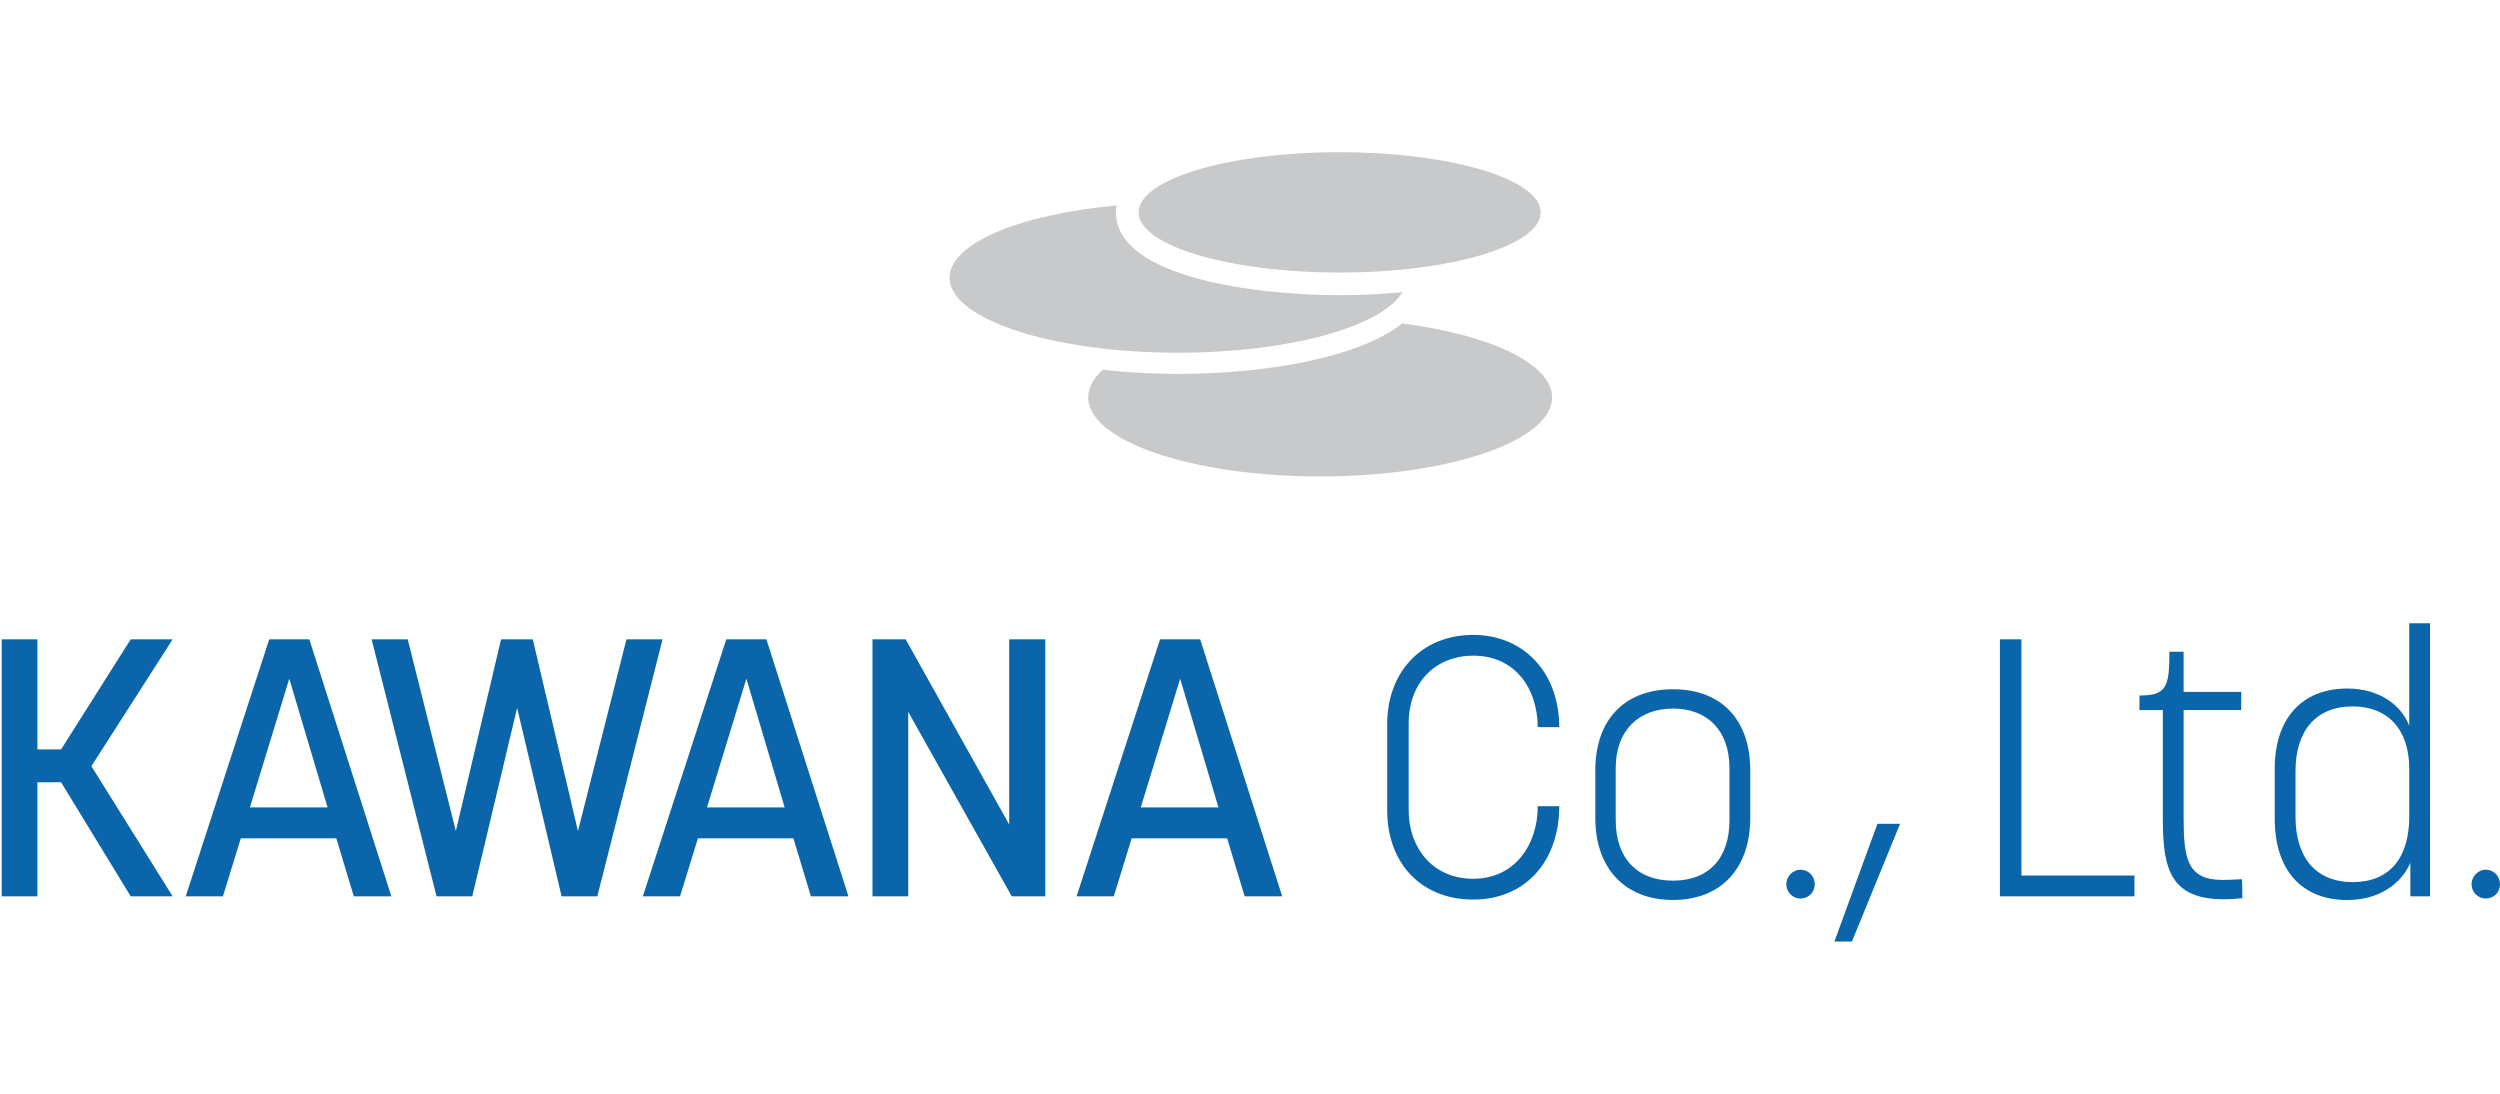 <?xml version="1.0" encoding="UTF-8"?>
<svg id="_レイヤー_1" data-name="レイヤー 1" xmlns="http://www.w3.org/2000/svg" version="1.1" viewBox="0 0 800 350">
  <defs>
    <style>
      .cls-1 {
        fill: #0a65aa;
      }

      .cls-1, .cls-2 {
        stroke-width: 0px;
      }

      .cls-2 {
        fill: #c8c9ca;
      }
    </style>
  </defs>
  <g>
    <path class="cls-2" d="M428.68,87.21c35.53,0,64.34-8.63,64.34-19.26s-28.81-19.24-64.34-19.24-64.32,8.61-64.32,19.24,28.81,19.26,64.32,19.26Z"/>
    <path class="cls-2" d="M448.73,103.51c-13.98,10.99-43.63,16.13-71.73,16.13-8.05,0-16.23-.43-24.14-1.29-2.99,2.74-4.63,5.7-4.63,8.82,0,13.96,33.24,25.29,74.22,25.29s74.23-11.33,74.23-25.29c0-10.83-19.93-20.05-47.95-23.66Z"/>
    <path class="cls-2" d="M448.77,93.49c-7.15.69-14.09.97-20.09.97-26.57,0-71.57-5.57-71.57-26.5,0-.76.07-1.49.18-2.22-30.8,2.83-53.43,12.11-53.43,23.12,0,13.26,32.75,24.01,73.14,24.01,35.56,0,65.19-8.32,71.77-19.37Z"/>
  </g>
  <g>
    <path class="cls-1" d="M11.97,286.82H.54v-82.24h11.43v35.23h7.58l22.28-35.23h13.42l-26.01,40.6,26.01,41.65h-13.42l-22.28-36.51h-7.58v36.51Z"/>
    <path class="cls-1" d="M113.22,286.82l-5.6-18.55h-30.56l-5.72,18.55h-11.9l26.71-82.24h12.83l26.25,82.24h-12.02ZM79.97,258.36h24.85l-12.25-41.18-12.6,41.18Z"/>
    <path class="cls-1" d="M139.69,286.82l-20.77-82.24h11.55l15.4,61.36,14.47-61.36h10.15l14.46,61.36,15.52-61.36h11.55l-20.88,82.24h-11.43l-14.23-60.31-14.35,60.31h-11.43Z"/>
    <path class="cls-1" d="M259.49,286.82l-5.6-18.55h-30.56l-5.72,18.55h-11.9l26.71-82.24h12.83l26.25,82.24h-12.02ZM226.24,258.36h24.85l-12.25-41.18-12.6,41.18Z"/>
    <path class="cls-1" d="M323.76,286.82l-33.13-59.03v59.03h-11.43v-82.24h10.61l33.13,59.26v-59.26h11.55v82.24h-10.73Z"/>
    <path class="cls-1" d="M398.29,286.82l-5.6-18.55h-30.56l-5.72,18.55h-11.9l26.71-82.24h12.83l26.25,82.24h-12.02ZM365.05,258.36h24.85l-12.25-41.18-12.6,41.18Z"/>
    <path class="cls-1" d="M498.96,258c0,17.5-10.73,29.86-27.53,29.86s-27.53-11.78-27.53-28.58v-27.53c0-16.92,11.2-28.58,27.53-28.58s27.53,12.25,27.53,29.51h-6.88c-.12-12.83-7.58-22.87-20.65-22.87-11.55,0-20.65,8.05-20.65,21.7v27.88c0,11.54,7.35,21.81,20.65,21.81s20.65-10.85,20.65-23.22h6.88Z"/>
    <path class="cls-1" d="M510.5,261.74v-15.28c0-15.75,8.99-25.9,24.85-25.9s24.73,10.15,24.73,25.9v15.28c0,16.1-9.33,26.25-24.73,26.25s-24.85-10.15-24.85-26.25ZM553.43,262.44v-16.68c0-11.9-7-19.02-18.08-19.02s-18.32,7.12-18.32,19.02v16.68c0,12.25,6.88,19.37,18.32,19.37s18.08-7.12,18.08-19.37Z"/>
    <path class="cls-1" d="M576.17,287.52c-2.57,0-4.55-2.1-4.55-4.55s1.98-4.66,4.55-4.66,4.55,2.09,4.55,4.66-1.98,4.55-4.55,4.55Z"/>
    <path class="cls-1" d="M587.01,301.29l13.77-37.68h7.24l-15.4,37.68h-5.6Z"/>
    <path class="cls-1" d="M646.86,204.58v75.6h36.16v6.65h-43.05v-82.24h6.88Z"/>
    <path class="cls-1" d="M717.19,227.21h-18.43v34.42c0,13.18,1.17,19.95,12.48,19.95,1.75,0,3.85-.12,6.18-.23.12,1.98.12,4.08.12,6.07-2.1.23-4.08.35-5.83.35-17.03,0-19.6-9.57-19.6-25.43v-35.11h-7.47v-4.67c8.63,0,9.57-2.68,9.57-14h4.55v12.83h18.43v5.83Z"/>
    <path class="cls-1" d="M727.91,261.97v-15.98c0-15.99,8.63-25.66,23.22-25.66,10.38,0,17.26,5.36,19.83,11.9v-32.78h6.65v87.38h-6.3v-10.73c-2.8,6.53-9.8,11.9-20.18,11.9-14.58,0-23.22-9.57-23.22-26.01ZM770.96,261.28v-15.28c0-12.6-6.88-19.95-18.08-19.95-11.9,0-18.32,7.93-18.32,20.76v14.47c0,13.18,6.53,20.99,18.32,20.99s18.08-7.69,18.08-20.99Z"/>
    <path class="cls-1" d="M795.45,287.52c-2.57,0-4.55-2.1-4.55-4.55s1.98-4.66,4.55-4.66,4.55,2.09,4.55,4.66-1.98,4.55-4.55,4.55Z"/>
  </g>
</svg>